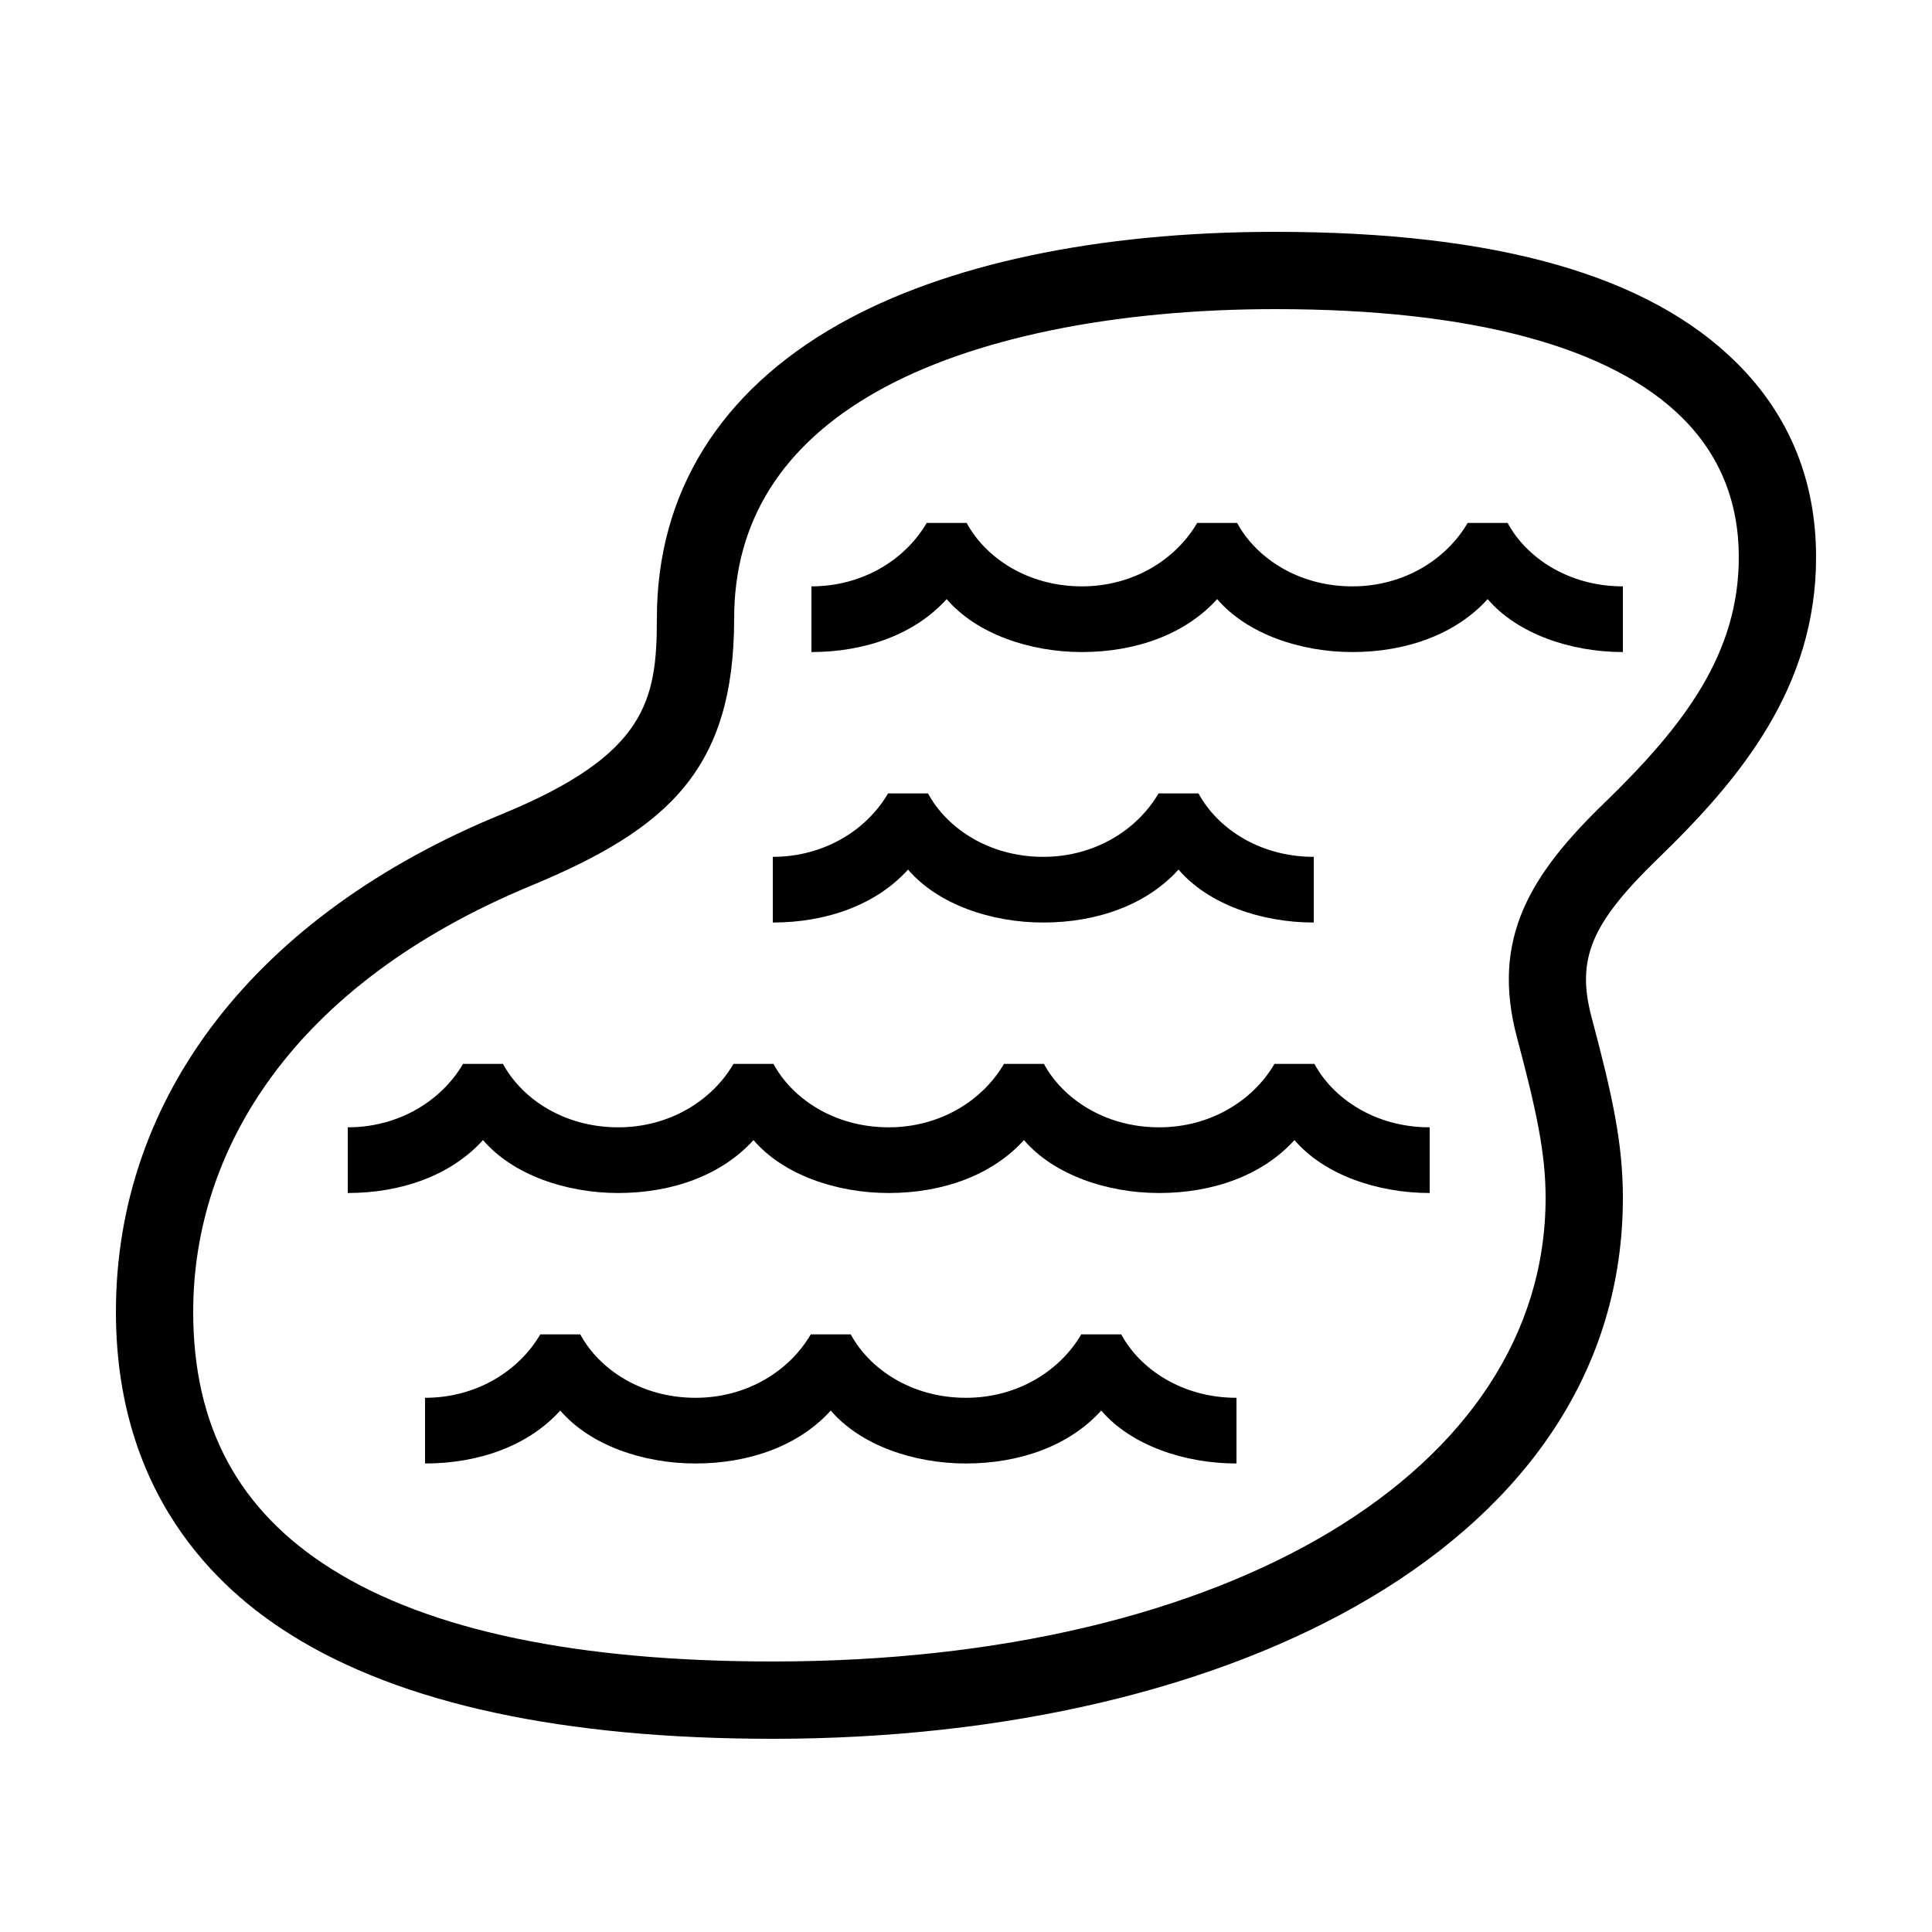 <?xml version="1.0" encoding="UTF-8"?> <svg xmlns="http://www.w3.org/2000/svg" id="icon" viewBox="0 0 1000 1000"><path d="M899.09,188c-45.32-45.16-123.4-68-239.16-68-92.19,0-170.88,16.88-225.71,47.83C372.58,202.61,340,255.23,340,320c0,42.61-5.42,70.71-80.47,101.5C132.73,473.51,60,567.37,60,679c0,101.56,60.87,148.55,90.63,167.19C207.63,881.9,291.53,900,400,900c239.57,0,440-102.14,440-280,0-27.81-5.21-52.25-16.17-93.33-8.06-30.23-.36-48.68,34.33-82.27,42.51-41.14,81.84-88.52,81.84-156C940,248.85,926.24,215.08,899.09,188ZM830.34,415.67c-38,36.82-58.85,69.95-45.16,121.31,10,37.64,14.82,59.67,14.82,83,0,141.31-164.49,240-400,240-100.84,0-177.6-16-228.13-47.7C123.51,782,100,738.4,100,679c0-83.33,51-169.17,174.71-220.5C345.68,429.06,380,398.34,380,320c0-50.2,24.86-89.67,73.88-117.34S576.75,160,660.07,160c101.87,0,173.75,19.47,210.79,56.37,19.34,19.27,29.14,43.5,29.14,72C900,338.05,872.15,375.19,830.34,415.67Z"></path><path d="M470,450.1c15.44,18,43,27.4,70,27.4,28.24,0,53.74-9.41,70-27.4,15.44,18,43,27.4,70,27.4v-34c-28.62,0-50.24-15.32-59.65-32.82h-20.7C588.53,429.73,566.47,443.5,540,443.5c-28.62,0-50.24-15.32-59.65-32.82h-20.7C448.53,429.73,426.47,443.5,400,443.5v34C428.24,477.5,453.74,468.09,470,450.1Z"></path><path d="M680.35,550.68h-20.7C648.53,569.73,626.47,583.5,600,583.5c-28.62,0-50.24-15.32-59.65-32.82h-20.7C508.53,569.73,486.47,583.5,460,583.5c-28.62,0-50.24-15.32-59.65-32.82h-20.7C368.53,569.73,346.47,583.5,320,583.5c-28.62,0-50.24-15.32-59.65-32.82h-20.7C228.53,569.73,206.47,583.5,180,583.5v34c28.24,0,53.74-9.41,70-27.4,15.44,18,43,27.4,70,27.4,28.24,0,53.74-9.41,70-27.4,15.44,18,43,27.4,70,27.4,28.24,0,53.74-9.41,70-27.4,15.44,18,43,27.4,70,27.4,28.24,0,53.74-9.41,70-27.4,15.44,18,43,27.4,70,27.4v-34C711.38,583.5,689.76,568.18,680.35,550.68Z"></path><path d="M580.35,690.68h-20.7C548.53,709.73,526.47,723.5,500,723.5c-28.62,0-50.24-15.32-59.65-32.82h-20.7C408.53,709.73,386.47,723.5,360,723.5c-28.62,0-50.24-15.32-59.65-32.82h-20.7C268.53,709.73,246.47,723.5,220,723.5v34c28.24,0,53.74-9.41,70-27.4,15.44,18,43,27.4,70,27.4,28.24,0,53.74-9.41,70-27.4,15.44,18,43,27.4,70,27.4,28.24,0,53.74-9.41,70-27.4,15.44,18,43,27.4,70,27.4v-34C611.38,723.5,589.76,708.18,580.35,690.68Z"></path><path d="M780.35,270.68h-20.7C748.53,289.73,726.47,303.5,700,303.5c-28.62,0-50.24-15.32-59.65-32.82h-20.7C608.53,289.73,586.47,303.5,560,303.5c-28.62,0-50.24-15.32-59.65-32.82h-20.7C468.53,289.73,446.47,303.5,420,303.5v34c28.24,0,53.74-9.41,70-27.4,15.44,18,43,27.4,70,27.4,28.24,0,53.74-9.41,70-27.4,15.44,18,43,27.4,70,27.4,28.24,0,53.74-9.41,70-27.4,15.44,18,43,27.4,70,27.4v-34C811.38,303.5,789.76,288.18,780.35,270.68Z"></path></svg> 